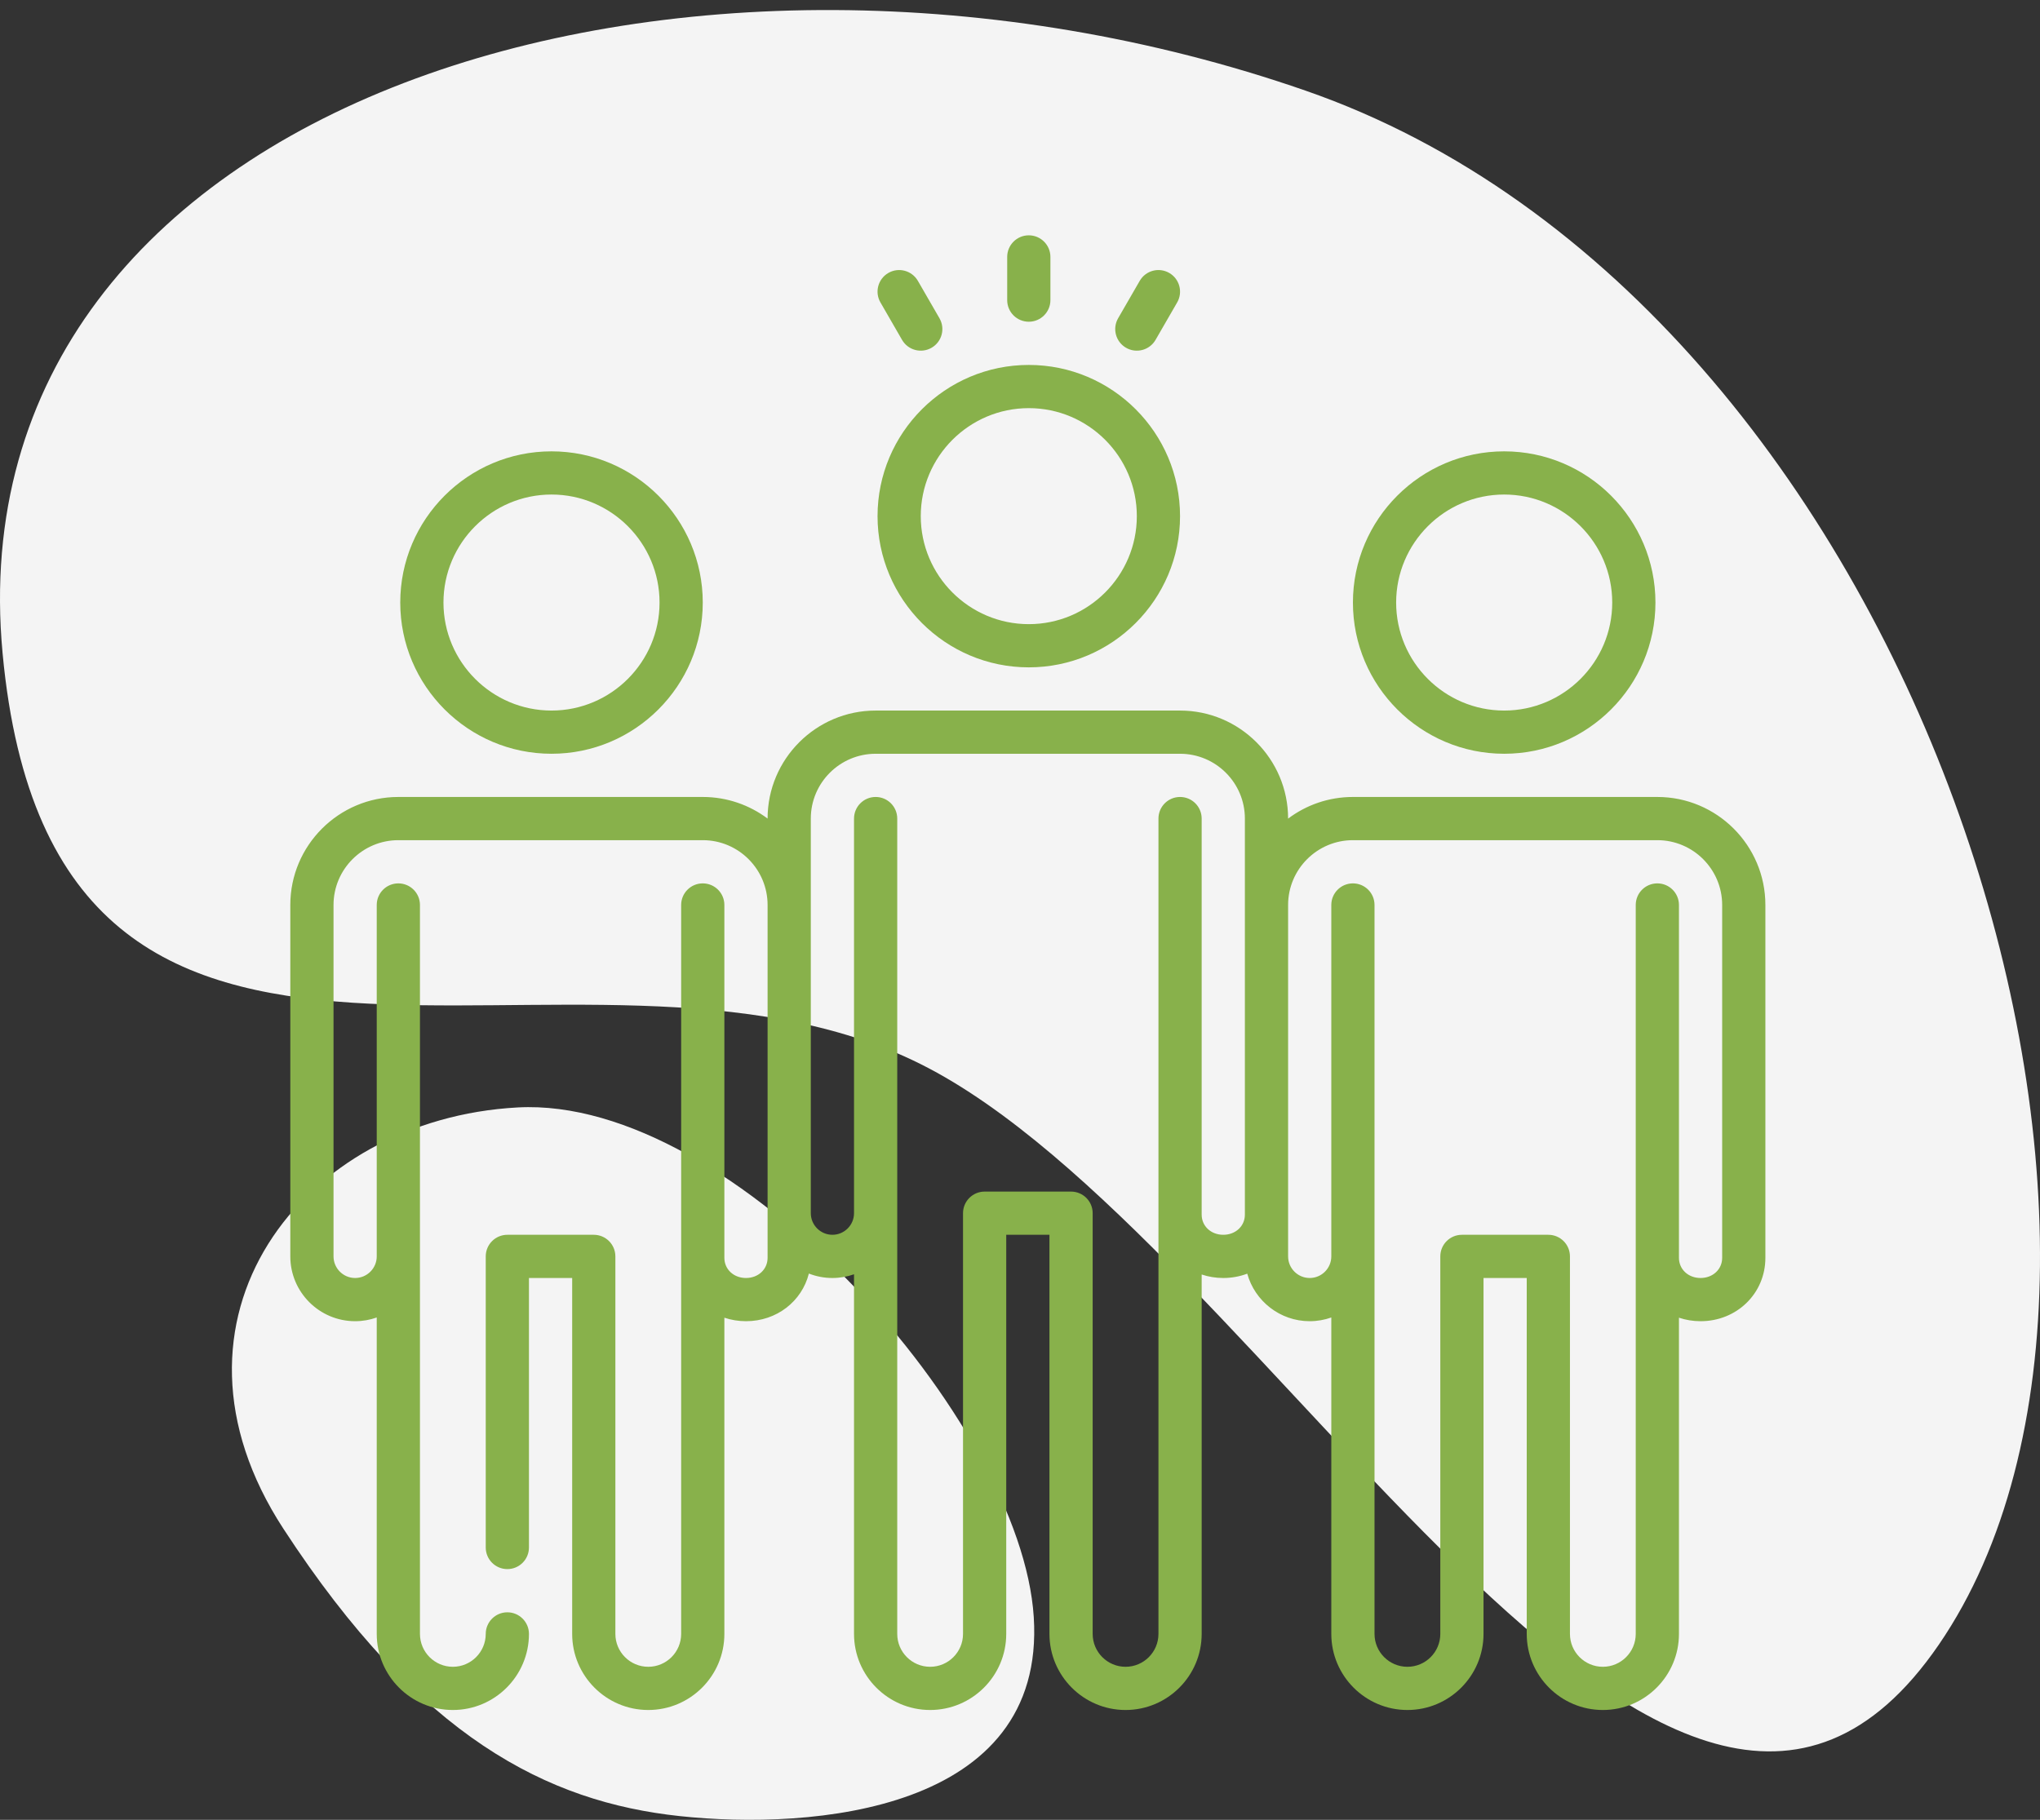 <svg width="130" height="116" viewBox="0 0 130 116" fill="none" xmlns="http://www.w3.org/2000/svg">
<rect x="0" y="0" width="130" height="116" fill="#333333" stroke="none"/>
<path fill-rule="evenodd" clip-rule="evenodd" d="M0.164 41.631C3.461 77.073 36.82 56.882 58.69 67.839C80.56 78.796 106.434 129.823 123.558 104.827C140.682 79.832 122.462 19.409 83.187 5.774C43.913 -7.861 -3.133 6.19 0.164 41.631Z" fill="#F4F4F4"/>
<path fill-rule="evenodd" clip-rule="evenodd" d="M18.06 97.447C26.76 110.794 34.899 114.861 43.321 115.764C51.742 116.666 66.667 115.496 65.877 103.076C65.087 90.656 46.791 69.849 32.996 70.591C19.201 71.332 9.36 84.1 18.06 97.447Z" fill="#F4F4F4"/>
<path d="M105.615 50.801H86.215C84.667 50.801 83.236 51.315 82.085 52.181C82.085 48.381 78.996 45.293 75.2 45.293H55.8C52.004 45.293 48.915 48.381 48.915 52.178C47.764 51.315 46.333 50.801 44.785 50.801H25.385C21.588 50.801 18.5 53.889 18.5 57.685V80.086C18.5 82.364 20.353 84.217 22.631 84.217C23.113 84.217 23.577 84.133 24.008 83.98V104.15C24.008 106.824 26.184 109 28.858 109C31.532 109 33.708 106.824 33.708 104.15C33.708 103.39 33.091 102.773 32.331 102.773C31.57 102.773 30.954 103.39 30.954 104.15C30.954 105.306 30.013 106.246 28.858 106.246C27.702 106.246 26.762 105.306 26.762 104.15V57.685C26.762 56.925 26.145 56.309 25.385 56.309C24.624 56.309 24.008 56.925 24.008 57.685V80.086C24.008 80.845 23.39 81.463 22.631 81.463C21.872 81.463 21.254 80.845 21.254 80.086V57.685C21.254 55.408 23.107 53.555 25.385 53.555H44.785C47.062 53.555 48.915 55.408 48.915 57.685V80.178C48.915 80.91 48.323 81.463 47.538 81.463C46.754 81.463 46.161 80.91 46.161 80.178C46.161 80.178 46.161 57.685 46.161 57.685C46.161 56.925 45.545 56.309 44.784 56.309C44.024 56.309 43.407 56.925 43.407 57.685V104.15C43.407 105.306 42.467 106.246 41.311 106.246C40.156 106.246 39.215 105.306 39.215 104.15V80.086C39.215 79.325 38.599 78.709 37.839 78.709H32.331C31.57 78.709 30.954 79.325 30.954 80.086V98.642C30.954 99.403 31.57 100.019 32.331 100.019C33.091 100.019 33.708 99.403 33.708 98.642V81.463H36.462V104.15C36.462 106.824 38.637 109 41.311 109C43.986 109 46.161 106.824 46.161 104.15V83.994C46.59 84.138 47.053 84.217 47.538 84.217C49.5 84.217 51.101 82.945 51.546 81.18C52.011 81.362 52.517 81.463 53.046 81.463C53.529 81.463 53.992 81.379 54.423 81.226V104.15C54.423 106.824 56.599 109 59.273 109C61.947 109 64.123 106.824 64.123 104.15V78.709H66.877V104.15C66.877 106.824 69.053 109 71.727 109C74.401 109 76.577 106.824 76.577 104.15V81.24C77.006 81.384 77.469 81.463 77.954 81.463C78.496 81.463 79.01 81.365 79.481 81.187C79.964 82.931 81.565 84.217 83.462 84.217C83.944 84.217 84.408 84.133 84.838 83.98V104.15C84.838 106.824 87.014 109 89.689 109C92.362 109 94.538 106.824 94.538 104.15V81.463H97.292V104.15C97.292 106.824 99.468 109 102.142 109C104.816 109 106.992 106.824 106.992 104.15V83.994C107.421 84.138 107.884 84.217 108.369 84.217C110.686 84.217 112.5 82.443 112.5 80.178V57.685C112.5 53.889 109.412 50.801 105.615 50.801ZM79.331 77.424C79.331 78.156 78.739 78.709 77.954 78.709C77.169 78.709 76.577 78.156 76.577 77.424V52.178C76.577 51.417 75.96 50.801 75.2 50.801C74.439 50.801 73.823 51.417 73.823 52.178V104.15C73.823 105.306 72.882 106.246 71.727 106.246C70.571 106.246 69.631 105.306 69.631 104.15V77.332C69.631 76.572 69.014 75.955 68.254 75.955H62.746C61.986 75.955 61.369 76.572 61.369 77.332V104.15C61.369 105.306 60.429 106.246 59.273 106.246C58.117 106.246 57.177 105.306 57.177 104.15V52.178C57.177 51.417 56.561 50.801 55.8 50.801C55.04 50.801 54.423 51.417 54.423 52.178V77.332C54.423 78.091 53.806 78.709 53.046 78.709C52.287 78.709 51.669 78.091 51.669 77.332V52.178C51.669 49.9 53.523 48.047 55.8 48.047H75.2C77.478 48.047 79.331 49.9 79.331 52.178V77.424ZM109.746 80.178C109.746 80.91 109.154 81.463 108.369 81.463C107.584 81.463 106.992 80.91 106.992 80.178C106.992 80.178 106.992 57.685 106.992 57.685C106.992 56.925 106.376 56.309 105.615 56.309C104.854 56.309 104.238 56.925 104.238 57.685V104.15C104.238 105.306 103.298 106.246 102.142 106.246C100.986 106.246 100.046 105.306 100.046 104.15V80.086C100.046 79.325 99.43 78.709 98.669 78.709H93.161C92.401 78.709 91.784 79.325 91.784 80.086V104.15C91.784 105.306 90.844 106.246 89.689 106.246C88.533 106.246 87.592 105.306 87.592 104.15V57.685C87.592 56.925 86.976 56.309 86.215 56.309C85.455 56.309 84.838 56.925 84.838 57.685V80.086C84.838 80.845 84.221 81.463 83.462 81.463C82.702 81.463 82.085 80.845 82.085 80.086V57.685C82.085 55.408 83.938 53.555 86.215 53.555H105.615C107.893 53.555 109.746 55.408 109.746 57.685V80.178Z" fill="#88B14B"/>
<path d="M95.855 48.047C101.17 48.047 105.494 43.723 105.494 38.408C105.494 33.093 101.17 28.77 95.855 28.77C90.54 28.77 86.216 33.093 86.216 38.408C86.216 43.723 90.54 48.047 95.855 48.047ZM95.855 31.523C99.651 31.523 102.74 34.612 102.74 38.408C102.74 42.205 99.651 45.293 95.855 45.293C92.059 45.293 88.97 42.205 88.97 38.408C88.97 34.612 92.059 31.523 95.855 31.523Z" fill="#88B14B"/>
<path d="M35.145 48.047C40.46 48.047 44.784 43.723 44.784 38.408C44.784 33.093 40.46 28.77 35.145 28.77C29.83 28.77 25.506 33.093 25.506 38.408C25.506 43.723 29.83 48.047 35.145 48.047ZM35.145 31.523C38.941 31.523 42.03 34.612 42.03 38.408C42.03 42.205 38.941 45.293 35.145 45.293C31.349 45.293 28.26 42.205 28.26 38.408C28.26 34.612 31.349 31.523 35.145 31.523Z" fill="#88B14B"/>
<path d="M65.561 42.539C70.875 42.539 75.199 38.215 75.199 32.9C75.199 27.586 70.875 23.262 65.561 23.262C60.246 23.262 55.922 27.586 55.922 32.9C55.922 38.215 60.246 42.539 65.561 42.539ZM65.561 26.016C69.357 26.016 72.445 29.104 72.445 32.9C72.445 36.697 69.357 39.785 65.561 39.785C61.764 39.785 58.676 36.697 58.676 32.9C58.676 29.104 61.764 26.016 65.561 26.016Z" fill="#88B14B"/>
<path d="M65.561 20.508C66.321 20.508 66.938 19.892 66.938 19.131V16.377C66.938 15.616 66.321 15 65.561 15C64.8 15 64.184 15.616 64.184 16.377V19.131C64.184 19.892 64.8 20.508 65.561 20.508Z" fill="#88B14B"/>
<path d="M57.483 21.664C57.864 22.323 58.706 22.548 59.364 22.168C60.023 21.788 60.249 20.946 59.868 20.287L58.492 17.902C58.111 17.244 57.269 17.018 56.611 17.398C55.952 17.779 55.726 18.621 56.107 19.279L57.483 21.664Z" fill="#88B14B"/>
<path d="M71.757 22.168C72.416 22.548 73.258 22.323 73.638 21.664L75.015 19.279C75.395 18.62 75.169 17.778 74.511 17.398C73.852 17.018 73.01 17.243 72.63 17.902L71.253 20.287C70.873 20.945 71.099 21.788 71.757 22.168Z" fill="#88B14B"/>
</svg>
